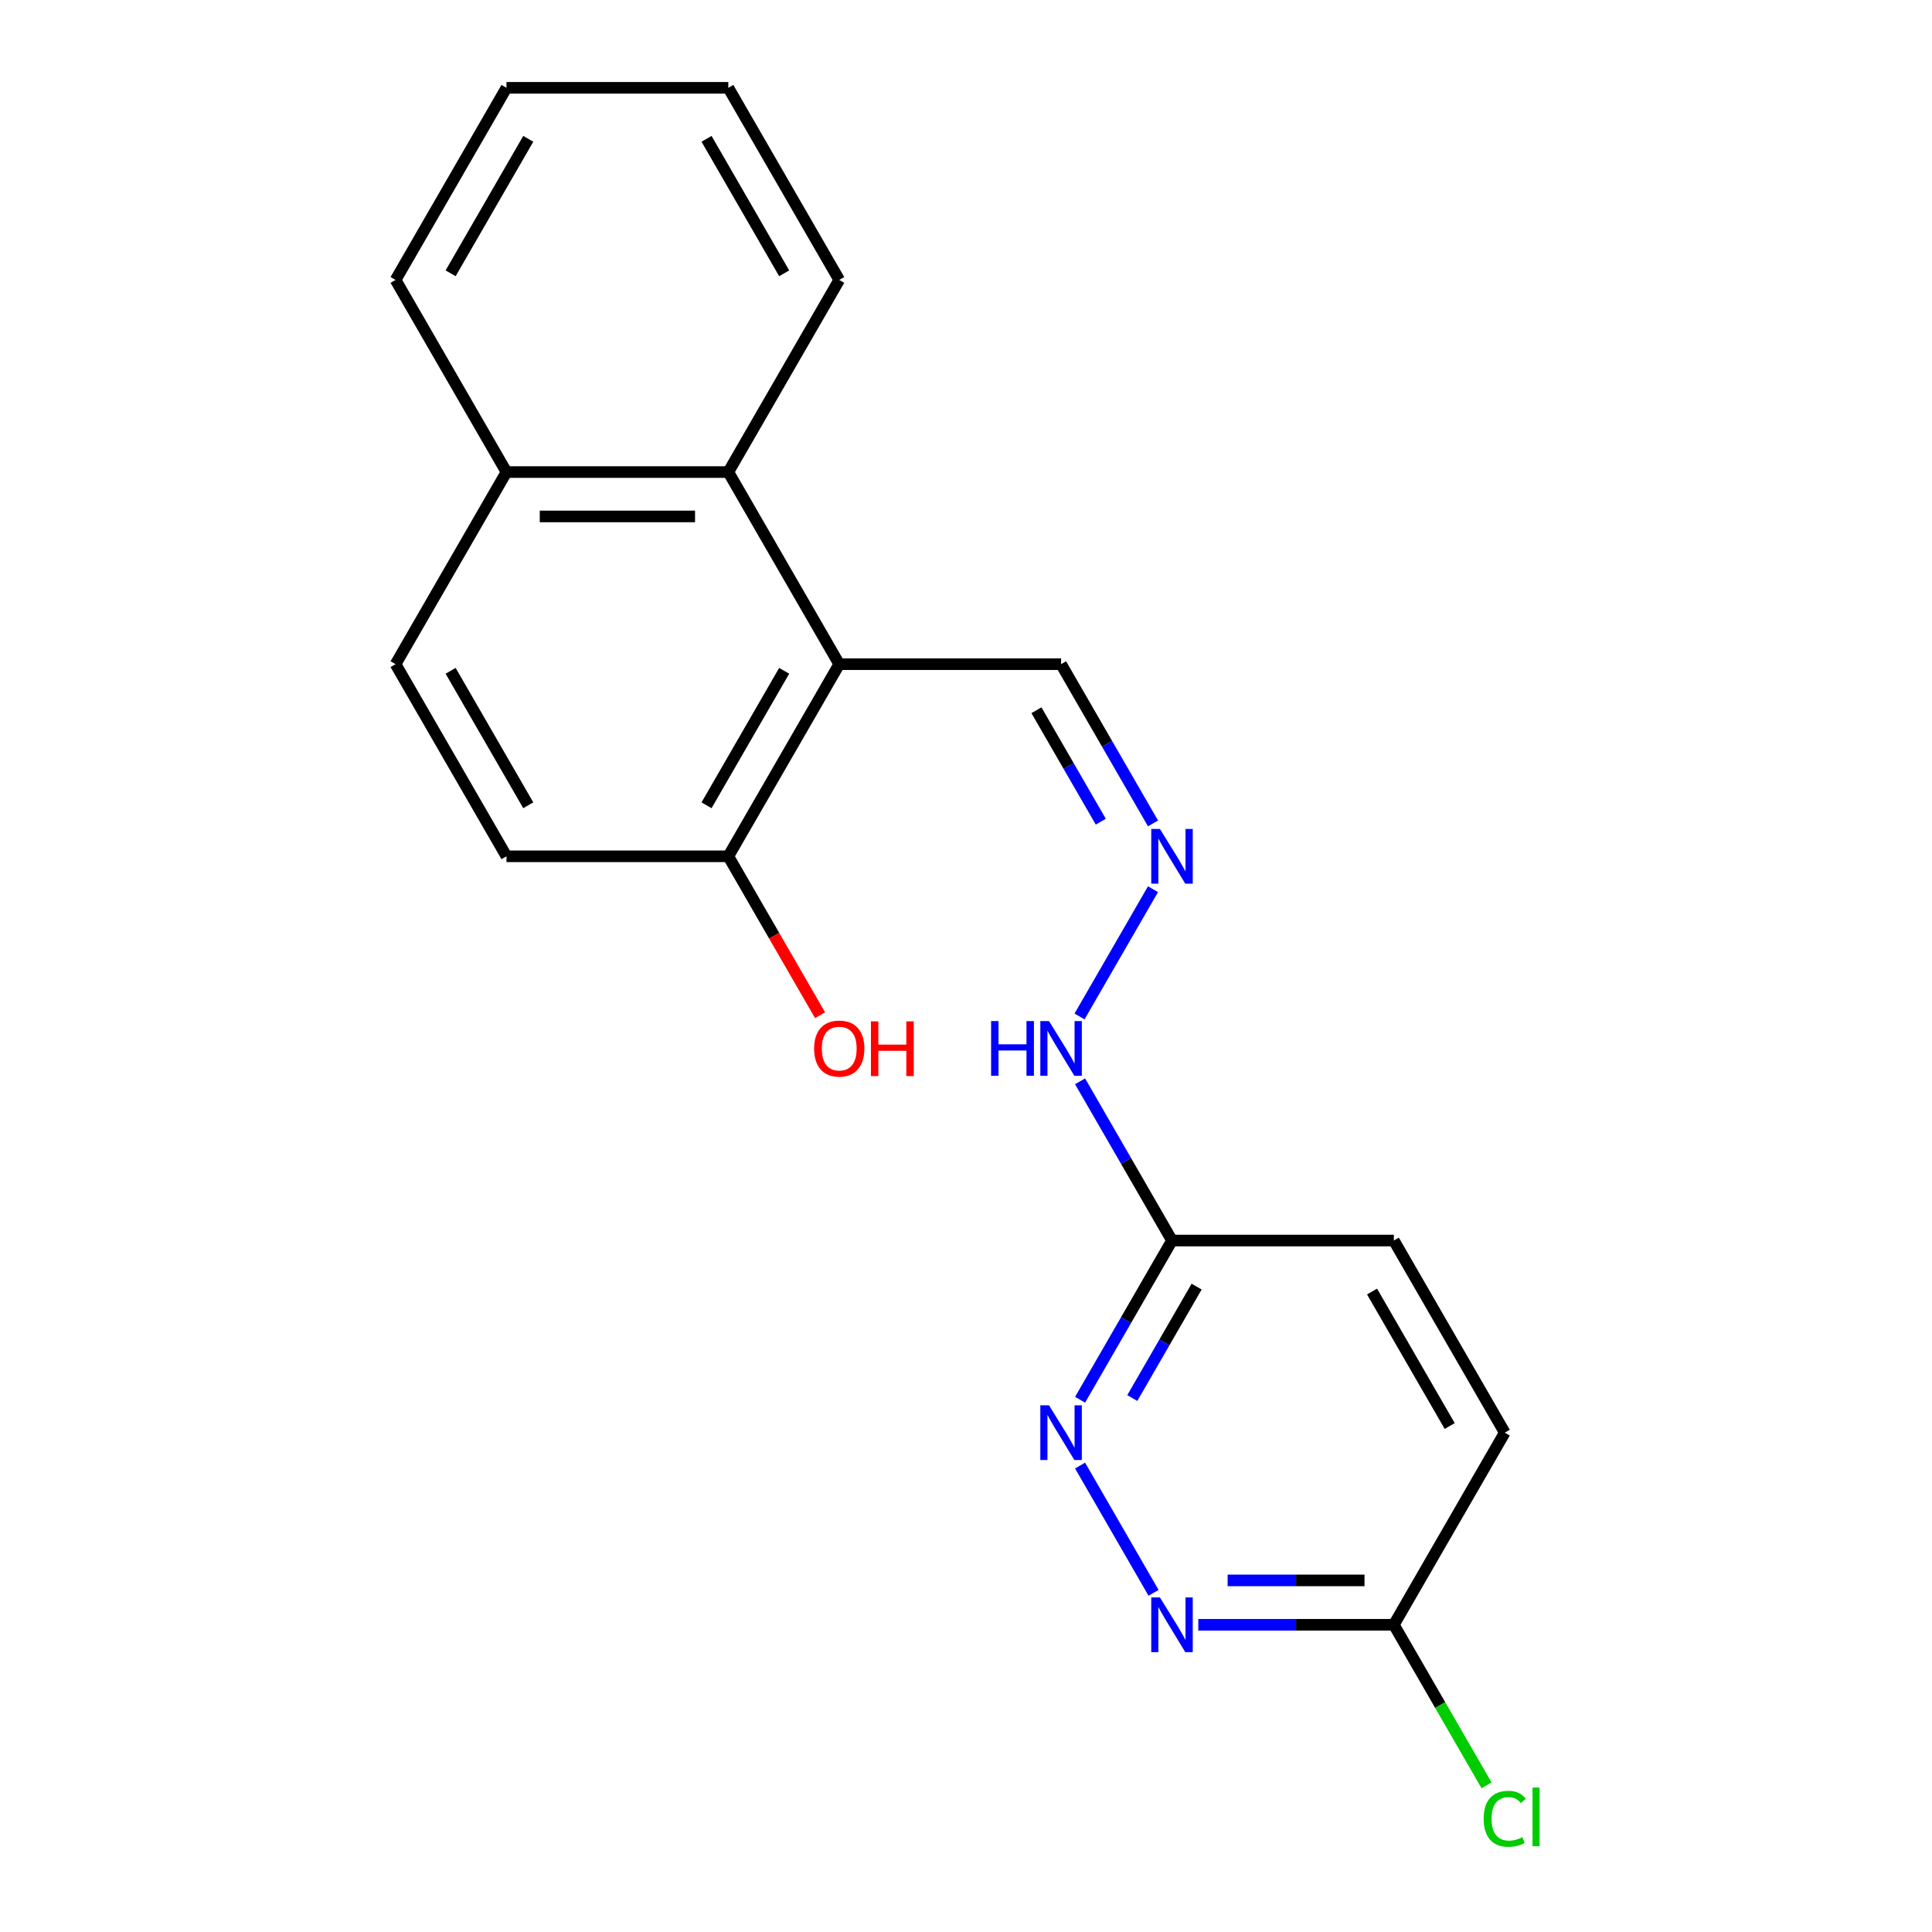 <?xml version='1.0' encoding='iso-8859-1'?>
<svg version='1.1' baseProfile='full'
              xmlns='http://www.w3.org/2000/svg'
                      xmlns:rdkit='http://www.rdkit.org/xml'
                      xmlns:xlink='http://www.w3.org/1999/xlink'
                  xml:space='preserve'
width='1000px' height='1000px' viewBox='0 0 1000 1000'>
<!-- END OF HEADER -->
<rect style='opacity:1.0;fill:#FFFFFF;stroke:none' width='1000' height='1000' x='0' y='0'> </rect>
<path class='bond-2' d='M 434.39,343.777 L 376.978,244.336' style='fill:none;fill-rule:evenodd;stroke:#000000;stroke-width:6px;stroke-linecap:butt;stroke-linejoin:miter;stroke-opacity:1' />
<path class='bond-5' d='M 434.39,343.777 L 376.978,443.218' style='fill:none;fill-rule:evenodd;stroke:#000000;stroke-width:6px;stroke-linecap:butt;stroke-linejoin:miter;stroke-opacity:1' />
<path class='bond-5' d='M 405.89,347.211 L 365.701,416.819' style='fill:none;fill-rule:evenodd;stroke:#000000;stroke-width:6px;stroke-linecap:butt;stroke-linejoin:miter;stroke-opacity:1' />
<path class='bond-7' d='M 434.39,343.777 L 549.214,343.777' style='fill:none;fill-rule:evenodd;stroke:#000000;stroke-width:6px;stroke-linecap:butt;stroke-linejoin:miter;stroke-opacity:1' />
<path class='bond-0' d='M 559.047,724.509 L 582.837,683.304' style='fill:none;fill-rule:evenodd;stroke:#0000FF;stroke-width:6px;stroke-linecap:butt;stroke-linejoin:miter;stroke-opacity:1' />
<path class='bond-0' d='M 582.837,683.304 L 606.626,642.099' style='fill:none;fill-rule:evenodd;stroke:#000000;stroke-width:6px;stroke-linecap:butt;stroke-linejoin:miter;stroke-opacity:1' />
<path class='bond-0' d='M 586.072,723.63 L 602.725,694.787' style='fill:none;fill-rule:evenodd;stroke:#0000FF;stroke-width:6px;stroke-linecap:butt;stroke-linejoin:miter;stroke-opacity:1' />
<path class='bond-0' d='M 602.725,694.787 L 619.377,665.943' style='fill:none;fill-rule:evenodd;stroke:#000000;stroke-width:6px;stroke-linecap:butt;stroke-linejoin:miter;stroke-opacity:1' />
<path class='bond-1' d='M 559.047,758.571 L 597.077,824.442' style='fill:none;fill-rule:evenodd;stroke:#0000FF;stroke-width:6px;stroke-linecap:butt;stroke-linejoin:miter;stroke-opacity:1' />
<path class='bond-22' d='M 620.237,840.981 L 670.844,840.981' style='fill:none;fill-rule:evenodd;stroke:#0000FF;stroke-width:6px;stroke-linecap:butt;stroke-linejoin:miter;stroke-opacity:1' />
<path class='bond-22' d='M 670.844,840.981 L 721.451,840.981' style='fill:none;fill-rule:evenodd;stroke:#000000;stroke-width:6px;stroke-linecap:butt;stroke-linejoin:miter;stroke-opacity:1' />
<path class='bond-22' d='M 635.419,818.016 L 670.844,818.016' style='fill:none;fill-rule:evenodd;stroke:#0000FF;stroke-width:6px;stroke-linecap:butt;stroke-linejoin:miter;stroke-opacity:1' />
<path class='bond-22' d='M 670.844,818.016 L 706.269,818.016' style='fill:none;fill-rule:evenodd;stroke:#000000;stroke-width:6px;stroke-linecap:butt;stroke-linejoin:miter;stroke-opacity:1' />
<path class='bond-9' d='M 376.978,244.336 L 262.153,244.336' style='fill:none;fill-rule:evenodd;stroke:#000000;stroke-width:6px;stroke-linecap:butt;stroke-linejoin:miter;stroke-opacity:1' />
<path class='bond-9' d='M 359.754,267.301 L 279.377,267.301' style='fill:none;fill-rule:evenodd;stroke:#000000;stroke-width:6px;stroke-linecap:butt;stroke-linejoin:miter;stroke-opacity:1' />
<path class='bond-16' d='M 376.978,244.336 L 434.39,144.895' style='fill:none;fill-rule:evenodd;stroke:#000000;stroke-width:6px;stroke-linecap:butt;stroke-linejoin:miter;stroke-opacity:1' />
<path class='bond-3' d='M 606.626,642.099 L 582.837,600.894' style='fill:none;fill-rule:evenodd;stroke:#000000;stroke-width:6px;stroke-linecap:butt;stroke-linejoin:miter;stroke-opacity:1' />
<path class='bond-3' d='M 582.837,600.894 L 559.047,559.689' style='fill:none;fill-rule:evenodd;stroke:#0000FF;stroke-width:6px;stroke-linecap:butt;stroke-linejoin:miter;stroke-opacity:1' />
<path class='bond-12' d='M 606.626,642.099 L 721.451,642.099' style='fill:none;fill-rule:evenodd;stroke:#000000;stroke-width:6px;stroke-linecap:butt;stroke-linejoin:miter;stroke-opacity:1' />
<path class='bond-4' d='M 596.794,426.187 L 573.004,384.982' style='fill:none;fill-rule:evenodd;stroke:#0000FF;stroke-width:6px;stroke-linecap:butt;stroke-linejoin:miter;stroke-opacity:1' />
<path class='bond-4' d='M 573.004,384.982 L 549.214,343.777' style='fill:none;fill-rule:evenodd;stroke:#000000;stroke-width:6px;stroke-linecap:butt;stroke-linejoin:miter;stroke-opacity:1' />
<path class='bond-4' d='M 569.769,425.308 L 553.116,396.464' style='fill:none;fill-rule:evenodd;stroke:#0000FF;stroke-width:6px;stroke-linecap:butt;stroke-linejoin:miter;stroke-opacity:1' />
<path class='bond-4' d='M 553.116,396.464 L 536.463,367.621' style='fill:none;fill-rule:evenodd;stroke:#000000;stroke-width:6px;stroke-linecap:butt;stroke-linejoin:miter;stroke-opacity:1' />
<path class='bond-8' d='M 596.794,460.248 L 558.763,526.119' style='fill:none;fill-rule:evenodd;stroke:#0000FF;stroke-width:6px;stroke-linecap:butt;stroke-linejoin:miter;stroke-opacity:1' />
<path class='bond-10' d='M 376.978,443.218 L 262.153,443.218' style='fill:none;fill-rule:evenodd;stroke:#000000;stroke-width:6px;stroke-linecap:butt;stroke-linejoin:miter;stroke-opacity:1' />
<path class='bond-15' d='M 376.978,443.218 L 400.721,484.343' style='fill:none;fill-rule:evenodd;stroke:#000000;stroke-width:6px;stroke-linecap:butt;stroke-linejoin:miter;stroke-opacity:1' />
<path class='bond-15' d='M 400.721,484.343 L 424.465,525.468' style='fill:none;fill-rule:evenodd;stroke:#FF0000;stroke-width:6px;stroke-linecap:butt;stroke-linejoin:miter;stroke-opacity:1' />
<path class='bond-6' d='M 721.451,840.981 L 778.863,741.54' style='fill:none;fill-rule:evenodd;stroke:#000000;stroke-width:6px;stroke-linecap:butt;stroke-linejoin:miter;stroke-opacity:1' />
<path class='bond-13' d='M 721.451,840.981 L 745.442,882.536' style='fill:none;fill-rule:evenodd;stroke:#000000;stroke-width:6px;stroke-linecap:butt;stroke-linejoin:miter;stroke-opacity:1' />
<path class='bond-13' d='M 745.442,882.536 L 769.434,924.091' style='fill:none;fill-rule:evenodd;stroke:#00CC00;stroke-width:6px;stroke-linecap:butt;stroke-linejoin:miter;stroke-opacity:1' />
<path class='bond-17' d='M 262.153,244.336 L 204.741,144.895' style='fill:none;fill-rule:evenodd;stroke:#000000;stroke-width:6px;stroke-linecap:butt;stroke-linejoin:miter;stroke-opacity:1' />
<path class='bond-20' d='M 262.153,244.336 L 204.741,343.777' style='fill:none;fill-rule:evenodd;stroke:#000000;stroke-width:6px;stroke-linecap:butt;stroke-linejoin:miter;stroke-opacity:1' />
<path class='bond-11' d='M 262.153,443.218 L 204.741,343.777' style='fill:none;fill-rule:evenodd;stroke:#000000;stroke-width:6px;stroke-linecap:butt;stroke-linejoin:miter;stroke-opacity:1' />
<path class='bond-11' d='M 273.43,416.819 L 233.241,347.211' style='fill:none;fill-rule:evenodd;stroke:#000000;stroke-width:6px;stroke-linecap:butt;stroke-linejoin:miter;stroke-opacity:1' />
<path class='bond-14' d='M 721.451,642.099 L 778.863,741.54' style='fill:none;fill-rule:evenodd;stroke:#000000;stroke-width:6px;stroke-linecap:butt;stroke-linejoin:miter;stroke-opacity:1' />
<path class='bond-14' d='M 710.174,668.498 L 750.363,738.106' style='fill:none;fill-rule:evenodd;stroke:#000000;stroke-width:6px;stroke-linecap:butt;stroke-linejoin:miter;stroke-opacity:1' />
<path class='bond-18' d='M 434.39,144.895 L 376.978,45.455' style='fill:none;fill-rule:evenodd;stroke:#000000;stroke-width:6px;stroke-linecap:butt;stroke-linejoin:miter;stroke-opacity:1' />
<path class='bond-18' d='M 405.89,141.462 L 365.701,71.853' style='fill:none;fill-rule:evenodd;stroke:#000000;stroke-width:6px;stroke-linecap:butt;stroke-linejoin:miter;stroke-opacity:1' />
<path class='bond-21' d='M 204.741,144.895 L 262.153,45.455' style='fill:none;fill-rule:evenodd;stroke:#000000;stroke-width:6px;stroke-linecap:butt;stroke-linejoin:miter;stroke-opacity:1' />
<path class='bond-21' d='M 233.241,141.462 L 273.43,71.853' style='fill:none;fill-rule:evenodd;stroke:#000000;stroke-width:6px;stroke-linecap:butt;stroke-linejoin:miter;stroke-opacity:1' />
<path class='bond-19' d='M 376.978,45.455 L 262.153,45.455' style='fill:none;fill-rule:evenodd;stroke:#000000;stroke-width:6px;stroke-linecap:butt;stroke-linejoin:miter;stroke-opacity:1' />
<path  class='atom-1' d='M 542.954 727.38
L 552.234 742.38
Q 553.154 743.86, 554.634 746.54
Q 556.114 749.22, 556.194 749.38
L 556.194 727.38
L 559.954 727.38
L 559.954 755.7
L 556.074 755.7
L 546.114 739.3
Q 544.954 737.38, 543.714 735.18
Q 542.514 732.98, 542.154 732.3
L 542.154 755.7
L 538.474 755.7
L 538.474 727.38
L 542.954 727.38
' fill='#0000FF'/>
<path  class='atom-2' d='M 600.366 826.821
L 609.646 841.821
Q 610.566 843.301, 612.046 845.981
Q 613.526 848.661, 613.606 848.821
L 613.606 826.821
L 617.366 826.821
L 617.366 855.141
L 613.486 855.141
L 603.526 838.741
Q 602.366 836.821, 601.126 834.621
Q 599.926 832.421, 599.566 831.741
L 599.566 855.141
L 595.886 855.141
L 595.886 826.821
L 600.366 826.821
' fill='#0000FF'/>
<path  class='atom-5' d='M 600.366 429.058
L 609.646 444.058
Q 610.566 445.538, 612.046 448.218
Q 613.526 450.898, 613.606 451.058
L 613.606 429.058
L 617.366 429.058
L 617.366 457.378
L 613.486 457.378
L 603.526 440.978
Q 602.366 439.058, 601.126 436.858
Q 599.926 434.658, 599.566 433.978
L 599.566 457.378
L 595.886 457.378
L 595.886 429.058
L 600.366 429.058
' fill='#0000FF'/>
<path  class='atom-9' d='M 512.994 528.498
L 516.834 528.498
L 516.834 540.538
L 531.314 540.538
L 531.314 528.498
L 535.154 528.498
L 535.154 556.818
L 531.314 556.818
L 531.314 543.738
L 516.834 543.738
L 516.834 556.818
L 512.994 556.818
L 512.994 528.498
' fill='#0000FF'/>
<path  class='atom-9' d='M 542.954 528.498
L 552.234 543.498
Q 553.154 544.978, 554.634 547.658
Q 556.114 550.338, 556.194 550.498
L 556.194 528.498
L 559.954 528.498
L 559.954 556.818
L 556.074 556.818
L 546.114 540.418
Q 544.954 538.498, 543.714 536.298
Q 542.514 534.098, 542.154 533.418
L 542.154 556.818
L 538.474 556.818
L 538.474 528.498
L 542.954 528.498
' fill='#0000FF'/>
<path  class='atom-14' d='M 767.943 941.402
Q 767.943 934.362, 771.223 930.682
Q 774.543 926.962, 780.823 926.962
Q 786.663 926.962, 789.783 931.082
L 787.143 933.242
Q 784.863 930.242, 780.823 930.242
Q 776.543 930.242, 774.263 933.122
Q 772.023 935.962, 772.023 941.402
Q 772.023 947.002, 774.343 949.882
Q 776.703 952.762, 781.263 952.762
Q 784.383 952.762, 788.023 950.882
L 789.143 953.882
Q 787.663 954.842, 785.423 955.402
Q 783.183 955.962, 780.703 955.962
Q 774.543 955.962, 771.223 952.202
Q 767.943 948.442, 767.943 941.402
' fill='#00CC00'/>
<path  class='atom-14' d='M 793.223 925.242
L 796.903 925.242
L 796.903 955.602
L 793.223 955.602
L 793.223 925.242
' fill='#00CC00'/>
<path  class='atom-16' d='M 421.39 542.738
Q 421.39 535.938, 424.75 532.138
Q 428.11 528.338, 434.39 528.338
Q 440.67 528.338, 444.03 532.138
Q 447.39 535.938, 447.39 542.738
Q 447.39 549.618, 443.99 553.538
Q 440.59 557.418, 434.39 557.418
Q 428.15 557.418, 424.75 553.538
Q 421.39 549.658, 421.39 542.738
M 434.39 554.218
Q 438.71 554.218, 441.03 551.338
Q 443.39 548.418, 443.39 542.738
Q 443.39 537.178, 441.03 534.378
Q 438.71 531.538, 434.39 531.538
Q 430.07 531.538, 427.71 534.338
Q 425.39 537.138, 425.39 542.738
Q 425.39 548.458, 427.71 551.338
Q 430.07 554.218, 434.39 554.218
' fill='#FF0000'/>
<path  class='atom-16' d='M 450.79 528.658
L 454.63 528.658
L 454.63 540.698
L 469.11 540.698
L 469.11 528.658
L 472.95 528.658
L 472.95 556.978
L 469.11 556.978
L 469.11 543.898
L 454.63 543.898
L 454.63 556.978
L 450.79 556.978
L 450.79 528.658
' fill='#FF0000'/>
</svg>
